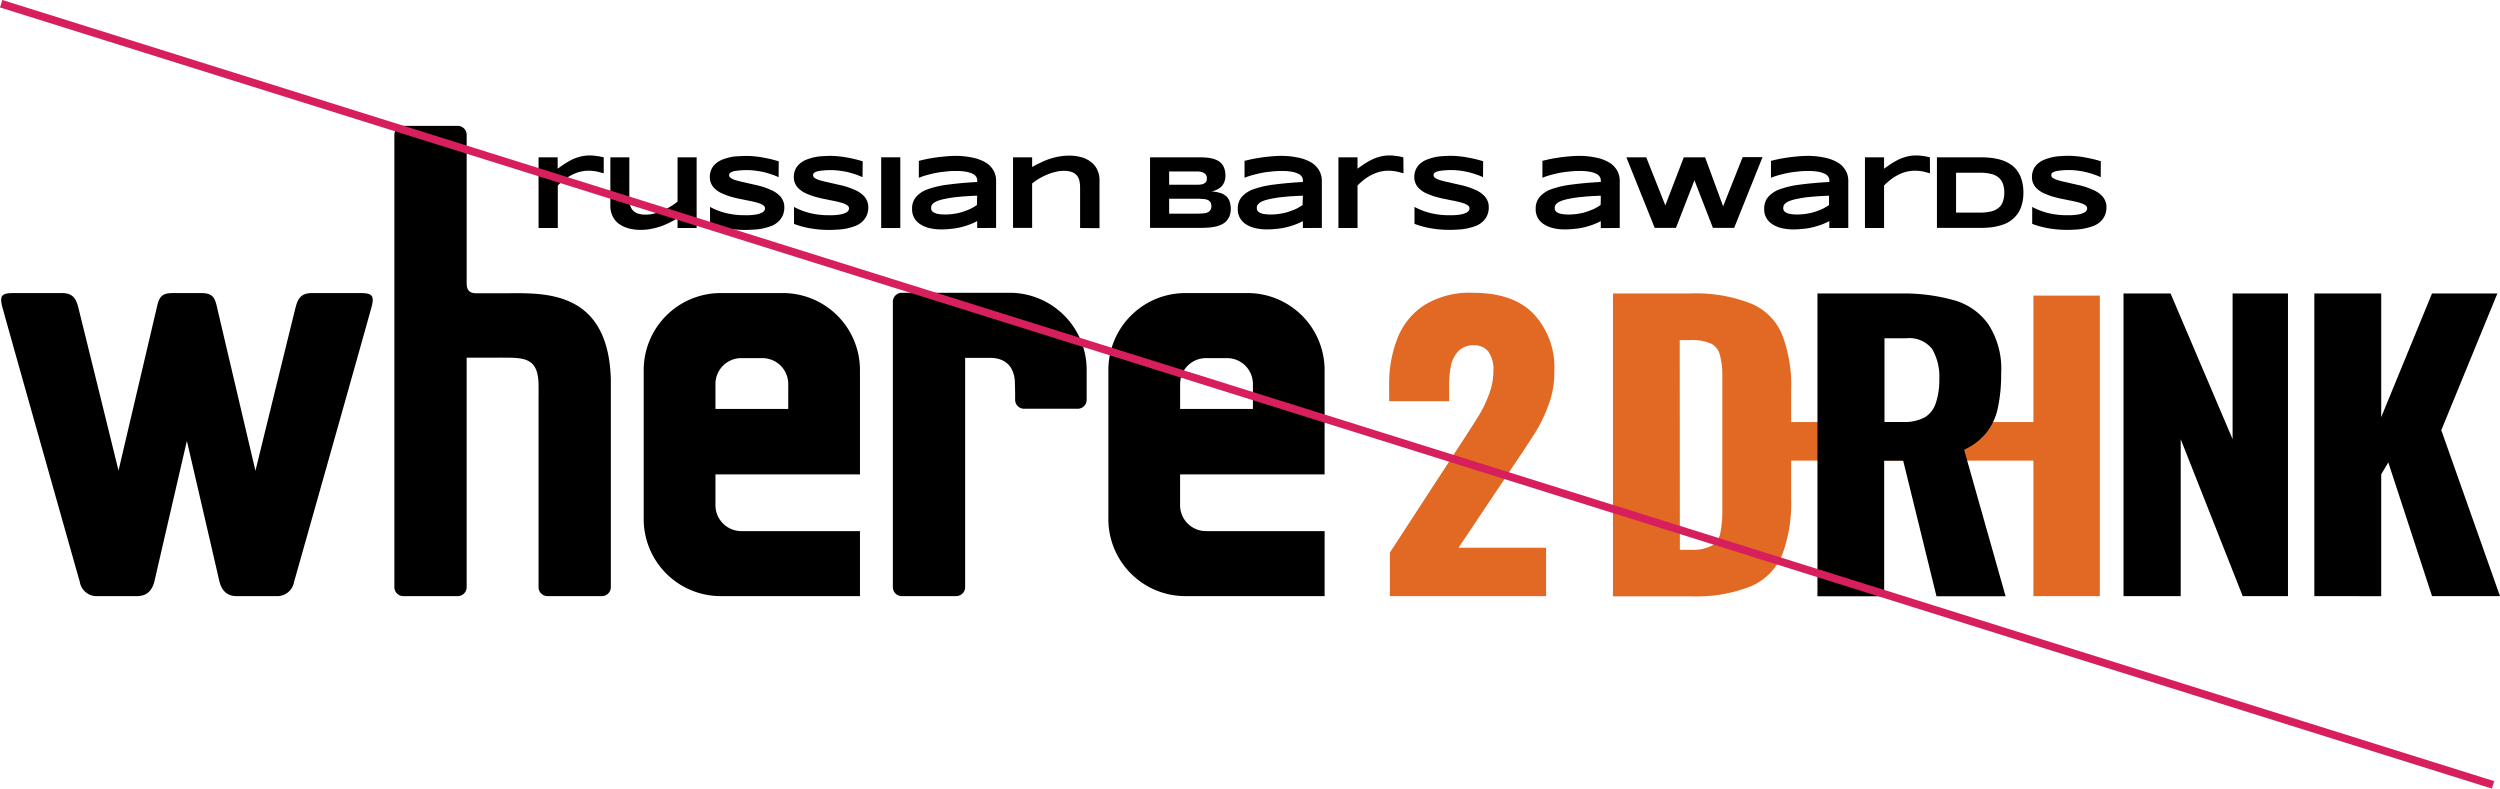 <svg xmlns="http://www.w3.org/2000/svg" width="320.034" height="100.954" viewBox="0 0 320.034 100.954">
  <g id="Сгруппировать_837" data-name="Сгруппировать 837" transform="translate(-596.85 -2024.023)">
    <g id="Сгруппировать_824" data-name="Сгруппировать 824" transform="translate(401.634 1816.691)">
      <g id="Сгруппировать_762" data-name="Сгруппировать 762" transform="translate(195.366 223.444)">
        <g id="Сгруппировать_761" data-name="Сгруппировать 761" transform="translate(177.682 21.368)">
          <rect id="Прямоугольник_26" data-name="Прямоугольник 26" width="38.474" height="4.939" transform="translate(45.031 16.547)" fill="#e26923"/>
          <rect id="Прямоугольник_27" data-name="Прямоугольник 27" width="8.503" height="38.474" transform="translate(82.472 0.361)" fill="#e26923"/>
          <path id="Контур_6577" data-name="Контур 6577" d="M176.138,57.062V18.317h9.807a19.258,19.258,0,0,1,7.887,1.3,7.316,7.316,0,0,1,3.962,3.979,18,18,0,0,1,1.154,6.982v14.07a18.847,18.847,0,0,1-1.154,7.123,7.551,7.551,0,0,1-3.962,4.014,19.033,19.033,0,0,1-7.8,1.3h-9.9Zm8.563-5.933h1.332a5.34,5.34,0,0,0,2.824-.568,2.468,2.468,0,0,0,1.048-1.723,14.428,14.428,0,0,0,.231-2.878V29.065a10.6,10.6,0,0,0-.284-2.772,2.254,2.254,0,0,0-1.1-1.528,5.947,5.947,0,0,0-2.77-.479h-1.3Z" transform="translate(-147.487 -18.228)" fill="#e26923" fill-rule="evenodd"/>
          <path id="Контур_6578" data-name="Контур 6578" d="M151.769,57.075V51.5l9.184-14.105c.694-1.048,1.333-2.043,1.938-3.02a14.738,14.738,0,0,0,1.509-2.985,8.351,8.351,0,0,0,.622-3.162,3.867,3.867,0,0,0-.657-2.469,2.222,2.222,0,0,0-1.793-.8,2.678,2.678,0,0,0-1.99.71,3.887,3.887,0,0,0-.995,1.9,13.3,13.3,0,0,0-.231,2.647v1.9H151.68V30.072a15.829,15.829,0,0,1,1.084-6.057,8.861,8.861,0,0,1,3.446-4.21,11.023,11.023,0,0,1,6.2-1.564c3.446,0,6.022.907,7.763,2.7a10.063,10.063,0,0,1,2.647,7.426,11.716,11.716,0,0,1-.764,4.3,18.812,18.812,0,0,1-1.936,3.873c-.783,1.226-1.635,2.523-2.558,3.873l-7,10.464h11.209v6.2Z" transform="translate(-151.68 -18.241)" fill="#e26923" fill-rule="evenodd"/>
        </g>
        <g id="Сгруппировать_760" data-name="Сгруппировать 760" transform="translate(0 0)">
          <path id="Контур_6579" data-name="Контур 6579" d="M198.484,57.062V18.317h10.659a23.915,23.915,0,0,1,6.786.853,8.028,8.028,0,0,1,4.441,3.109A10.419,10.419,0,0,1,222,28.549a20.47,20.47,0,0,1-.391,4.264,7.723,7.723,0,0,1-1.439,3.251,7.876,7.876,0,0,1-2.913,2.256l5.311,18.759h-8.847l-4.263-17.356h-2.434V57.079h-8.544Zm8.562-22.295h2.4a5.463,5.463,0,0,0,2.825-.622,3.35,3.35,0,0,0,1.385-1.865,9.171,9.171,0,0,0,.426-2.967,7.055,7.055,0,0,0-.906-3.873,3.7,3.7,0,0,0-3.34-1.386h-2.772V34.767Z" transform="translate(34.025 3.14)" fill-rule="evenodd"/>
          <path id="Контур_6580" data-name="Контур 6580" d="M231.931,57.062V18.317h6.022l7.941,18.653V18.317h7.088V57.062h-5.792L239.25,36.97V57.062Z" transform="translate(39.759 3.14)" fill-rule="evenodd"/>
          <path id="Контур_6581" data-name="Контур 6581" d="M252.783,57.062V18.317h8.563V34.146l6.5-15.828h8.367l-7.177,17.5,7.515,21.246h-8.7l-5.6-17.125-.906,1.528v15.6Z" transform="translate(43.333 3.14)" fill-rule="evenodd"/>
          <path id="Контур_6582" data-name="Контур 6582" d="M45.908,18.273H39.817c-1.183,0-1.765.433-2.109,1.763C37.431,21.11,32.55,41.02,32.55,41.02S27.9,21.246,27.6,19.948s-.7-1.675-2.075-1.675H22.039c-1.378,0-1.776.371-2.077,1.675s-4.94,21.045-4.94,21.045S10.129,21.11,9.854,20.036c-.343-1.33-.924-1.763-2.109-1.763H1.652c-1.523,0-1.911.242-1.5,1.8.354,1.345,9.544,33.9,9.909,35.149a2.182,2.182,0,0,0,2.2,1.849h5.077c1.187,0,1.986-.549,2.323-2.072.286-1.283,4.113-17.8,4.113-17.8s3.833,16.516,4.118,17.8c.335,1.523,1.136,2.072,2.322,2.072H35.3a2.186,2.186,0,0,0,2.2-1.849c.363-1.25,9.556-33.8,9.909-35.149.412-1.554.023-1.8-1.5-1.8" transform="translate(0 3.132)"/>
          <path id="Контур_6583" data-name="Контур 6583" d="M70.679,32.43c-.336-11.685-8.911-11-13.59-11H53.524c-.642,0-1.3-.119-1.3-1.278v-19A1.151,1.151,0,0,0,51.075,0H44.117a1.15,1.15,0,0,0-1.148,1.148v57.9A1.146,1.146,0,0,0,44.117,60.2h6.958a1.148,1.148,0,0,0,1.148-1.148V29.671h4.225c.132-.011.264,0,.4,0,2.89,0,4.578.071,4.578,3.614,0,.138.011,1.26,0,1.393V59.053A1.145,1.145,0,0,0,62.574,60.2h6.957a1.145,1.145,0,0,0,1.148-1.148V32.589A.9.9,0,0,0,70.679,32.43Z" transform="translate(7.366)"/>
          <path id="Контур_6584" data-name="Контур 6584" d="M88.717,33.109H79.4v-3.2A3.311,3.311,0,0,1,82.709,26.6h2.7a3.31,3.31,0,0,1,3.31,3.308Zm-.651-14.836H80.051a9.858,9.858,0,0,0-9.835,9.883v19.03a9.856,9.856,0,0,0,9.835,9.881H97.9V48.744H83.085v0h-.376A3.313,3.313,0,0,1,79.4,45.437V41.488H97.9V28.156A9.86,9.86,0,0,0,88.066,18.273Z" transform="translate(12.037 3.132)"/>
          <path id="Контур_6585" data-name="Контур 6585" d="M139.5,33.109h-9.32v-3.2a3.31,3.31,0,0,1,3.31-3.308h2.7A3.311,3.311,0,0,1,139.5,29.91Zm-.654-14.836h-8.015a9.859,9.859,0,0,0-9.835,9.883v19.03a9.857,9.857,0,0,0,9.835,9.881h17.848V48.744H133.861v0h-.375a3.312,3.312,0,0,1-3.31-3.312V41.488h18.5V28.156A9.859,9.859,0,0,0,138.842,18.273Z" transform="translate(20.741 3.132)"/>
          <path id="Контур_6586" data-name="Контур 6586" d="M97.443,55.924a1.145,1.145,0,0,0,1.148,1.148h6.958a1.147,1.147,0,0,0,1.148-1.148q0-14.677,0-29.351h3.187c2.308,0,3.186,1.519,3.186,3.306l.027,1.215v.845a1.147,1.147,0,0,0,1.148,1.148h6.86a1.146,1.146,0,0,0,1.148-1.148V28.125a9.857,9.857,0,0,0-9.836-9.883H98.592a1.149,1.149,0,0,0-1.149,1.148Z" transform="translate(16.704 3.127)"/>
          <path id="Контур_6587" data-name="Контур 6587" d="M230.727,6.006c-.177-.078-.395-.177-.67-.276s-.592-.2-.947-.3a9.24,9.24,0,0,0-1.164-.237,9.025,9.025,0,0,0-1.282-.1c-.355,0-.651.019-.908.039-.237.02-.453.059-.63.078a3.243,3.243,0,0,0-.395.119.691.691,0,0,0-.217.137.318.318,0,0,0-.1.138.352.352,0,0,0-.019.138.417.417,0,0,0,.2.355,2.239,2.239,0,0,0,.533.257c.237.078.493.138.788.217.3.06.631.138.966.218s.691.157,1.046.235a9.235,9.235,0,0,1,1.045.3c.335.118.67.257.966.395a3.275,3.275,0,0,1,.788.532,1.985,1.985,0,0,1,.533.691,1.914,1.914,0,0,1,.2.907,2.487,2.487,0,0,1-.237,1.125,2.429,2.429,0,0,1-.611.788,2.82,2.82,0,0,1-.887.513,8.58,8.58,0,0,1-1.066.3,7.193,7.193,0,0,1-1.123.137c-.375.02-.73.04-1.085.04a14.014,14.014,0,0,1-2.485-.217,11.217,11.217,0,0,1-2.012-.553V9.812A8.691,8.691,0,0,0,224,10.6a10.015,10.015,0,0,0,2.485.275,7.345,7.345,0,0,0,1.263-.078,2.585,2.585,0,0,0,.768-.217.833.833,0,0,0,.375-.276.581.581,0,0,0,.1-.3.451.451,0,0,0-.2-.375,1.7,1.7,0,0,0-.532-.276,6.433,6.433,0,0,0-.79-.217c-.3-.078-.631-.138-.966-.2-.335-.08-.69-.138-1.045-.218s-.71-.177-1.046-.275c-.335-.118-.65-.237-.965-.375a3.21,3.21,0,0,1-.79-.513,1.9,1.9,0,0,1-.532-.67,1.841,1.841,0,0,1-.2-.888,2.333,2.333,0,0,1,.217-1.026,2.113,2.113,0,0,1,.573-.73,2.879,2.879,0,0,1,.828-.492,7.867,7.867,0,0,1,.986-.3,6.387,6.387,0,0,1,1.045-.138c.355-.02.69-.04,1.006-.04a10.178,10.178,0,0,1,1.085.06,9.832,9.832,0,0,1,1.1.158c.355.059.71.137,1.045.217s.65.177.927.255Z" transform="translate(38.045 0.563)" fill-rule="evenodd"/>
          <path id="Контур_6588" data-name="Контур 6588" d="M222.608,7.953a5.193,5.193,0,0,1-.2,1.538,3.737,3.737,0,0,1-.532,1.164,3.8,3.8,0,0,1-.828.848,3.921,3.921,0,0,1-1.065.552,8.085,8.085,0,0,1-1.283.315,10.83,10.83,0,0,1-1.42.1h-5.74V3.437h5.72a10.837,10.837,0,0,1,1.42.1,6.459,6.459,0,0,1,1.283.3,4.719,4.719,0,0,1,1.085.552,3.392,3.392,0,0,1,.828.848,3.725,3.725,0,0,1,.533,1.163A5.561,5.561,0,0,1,222.608,7.953Zm-2.446,0a3.21,3.21,0,0,0-.177-1.125,1.886,1.886,0,0,0-.533-.788,2.22,2.22,0,0,0-.966-.473,6.126,6.126,0,0,0-1.46-.158h-3.038v5.109h3.038a6.126,6.126,0,0,0,1.46-.158,2.22,2.22,0,0,0,.966-.473,1.63,1.63,0,0,0,.533-.808A3.205,3.205,0,0,0,220.162,7.953Z" transform="translate(36.264 0.589)" fill-rule="evenodd"/>
          <path id="Контур_6589" data-name="Контур 6589" d="M212,5.522a1.486,1.486,0,0,0-.3-.078c-.118-.04-.275-.08-.433-.118a3.8,3.8,0,0,0-.552-.1,5.936,5.936,0,0,0-.611-.04,4.78,4.78,0,0,0-1.223.158,4.979,4.979,0,0,0-1.065.433,5.8,5.8,0,0,0-.928.611,8.748,8.748,0,0,0-.768.69v5.444h-2.446V3.471h2.446V4.93c.3-.217.592-.433.907-.631A9.642,9.642,0,0,1,208,3.747a6.165,6.165,0,0,1,1.066-.375,4.632,4.632,0,0,1,1.183-.138,3.771,3.771,0,0,1,.473.02c.157.02.335.04.473.059a2.82,2.82,0,0,1,.433.08c.138.02.257.059.355.078Z" transform="translate(34.916 0.555)" fill-rule="evenodd"/>
          <path id="Контур_6590" data-name="Контур 6590" d="M201,12.516v-.888a7.633,7.633,0,0,1-1.006.453,10.184,10.184,0,0,1-1.1.335,8,8,0,0,1-1.2.2c-.414.04-.828.078-1.242.078a6.624,6.624,0,0,1-1.421-.138,3.824,3.824,0,0,1-1.2-.453,2.375,2.375,0,0,1-.847-.808,2.208,2.208,0,0,1-.316-1.223,2.268,2.268,0,0,1,.493-1.518,3.528,3.528,0,0,1,1.518-1.006,12.191,12.191,0,0,1,2.6-.592c1.045-.138,2.288-.257,3.727-.335v-.2a.85.85,0,0,0-.118-.435.959.959,0,0,0-.435-.395,3.067,3.067,0,0,0-.848-.276,6.857,6.857,0,0,0-1.38-.1,9.806,9.806,0,0,0-1.321.08,11.667,11.667,0,0,0-1.243.177c-.395.08-.788.178-1.143.276a9.5,9.5,0,0,0-.986.335V3.916c.315-.078.651-.158,1.025-.237s.788-.138,1.183-.2c.415-.06.829-.1,1.243-.138s.828-.06,1.2-.06a10.092,10.092,0,0,1,2.111.2,5.639,5.639,0,0,1,1.656.572,2.819,2.819,0,0,1,1.085,1.006,2.615,2.615,0,0,1,.395,1.44v6C203.441,12.516,201,12.516,201,12.516Zm0-4.142c-.947.04-1.736.078-2.406.158a12.8,12.8,0,0,0-1.636.237,5.581,5.581,0,0,0-1.026.276,1.765,1.765,0,0,0-.552.315.818.818,0,0,0-.237.315,1.525,1.525,0,0,0-.04.3.628.628,0,0,0,.078.315.767.767,0,0,0,.3.257,1.77,1.77,0,0,0,.572.178,5.648,5.648,0,0,0,.888.059,7.433,7.433,0,0,0,1.163-.1,6.165,6.165,0,0,0,1.085-.257c.335-.118.67-.237.966-.375.3-.157.572-.315.808-.473v-1.2Z" transform="translate(33.026 0.563)" fill-rule="evenodd"/>
          <path id="Контур_6591" data-name="Контур 6591" d="M187.68,3.439l2.308,6.272,2.5-6.291h2.544l-3.629,9.052h-2.721l-2.367-6.094-2.366,6.094h-2.721L177.6,3.439h2.544l2.445,6.153,2.366-6.153Z" transform="translate(30.445 0.587)" fill-rule="evenodd"/>
          <path id="Контур_6592" data-name="Контур 6592" d="M176.028,12.516v-.888a7.553,7.553,0,0,1-1.005.453,10.206,10.206,0,0,1-1.1.335,8,8,0,0,1-1.2.2c-.415.04-.828.078-1.243.078a6.605,6.605,0,0,1-1.42-.138,3.813,3.813,0,0,1-1.2-.453,2.378,2.378,0,0,1-.848-.808,2.217,2.217,0,0,1-.316-1.223,2.268,2.268,0,0,1,.493-1.518A3.525,3.525,0,0,1,169.7,7.545a12.178,12.178,0,0,1,2.6-.592c1.045-.138,2.288-.257,3.728-.335v-.2a.85.85,0,0,0-.118-.435.95.95,0,0,0-.433-.395,3.08,3.08,0,0,0-.848-.276,6.87,6.87,0,0,0-1.381-.1,9.806,9.806,0,0,0-1.321.08,11.711,11.711,0,0,0-1.243.177c-.394.08-.788.178-1.143.276a9.5,9.5,0,0,0-.986.335V3.916c.316-.078.651-.158,1.026-.237s.788-.138,1.183-.2c.413-.06.828-.1,1.243-.138s.828-.06,1.2-.06a10.093,10.093,0,0,1,2.111.2,5.444,5.444,0,0,1,1.656.572,2.819,2.819,0,0,1,1.085,1.006,2.616,2.616,0,0,1,.395,1.44v6c.02.02-2.426.02-2.426.02m0-4.142c-.947.04-1.735.078-2.406.158a12.805,12.805,0,0,0-1.637.237,5.609,5.609,0,0,0-1.026.276,1.765,1.765,0,0,0-.552.315.83.83,0,0,0-.237.315,1.524,1.524,0,0,0-.04.3.618.618,0,0,0,.08.315.755.755,0,0,0,.3.257,1.77,1.77,0,0,0,.572.178,5.658,5.658,0,0,0,.888.059,7.421,7.421,0,0,0,1.163-.1,6.164,6.164,0,0,0,1.085-.257c.335-.118.671-.237.966-.375a9.363,9.363,0,0,0,.808-.473C176.028,9.577,176.028,8.374,176.028,8.374Z" transform="translate(28.745 0.563)" fill-rule="evenodd"/>
          <path id="Контур_6593" data-name="Контур 6593" d="M154.462,5.522a1.494,1.494,0,0,0-.3-.078c-.118-.04-.276-.08-.435-.118a3.77,3.77,0,0,0-.552-.1,5.915,5.915,0,0,0-.611-.04,4.787,4.787,0,0,0-1.223.158,4.978,4.978,0,0,0-1.065.433,5.736,5.736,0,0,0-.927.611,8.608,8.608,0,0,0-.77.69v5.444h-2.446V3.471h2.446V4.93c.3-.217.592-.433.908-.631a9.379,9.379,0,0,1,.966-.552,6.117,6.117,0,0,1,1.065-.375,4.639,4.639,0,0,1,1.183-.138,3.762,3.762,0,0,1,.473.02c.158.02.335.04.473.059a2.769,2.769,0,0,1,.433.08c.138.02.257.059.356.078C154.462,3.471,154.462,5.522,154.462,5.522Z" transform="translate(25.052 0.555)" fill-rule="evenodd"/>
          <path id="Контур_6594" data-name="Контур 6594" d="M143.471,12.516v-.888a7.633,7.633,0,0,1-1.006.453,10.131,10.131,0,0,1-1.1.335,7.955,7.955,0,0,1-1.2.2c-.414.04-.828.078-1.242.078a6.624,6.624,0,0,1-1.421-.138,3.813,3.813,0,0,1-1.2-.453,2.374,2.374,0,0,1-.847-.808,2.208,2.208,0,0,1-.316-1.223,2.268,2.268,0,0,1,.493-1.518,3.528,3.528,0,0,1,1.518-1.006,12.191,12.191,0,0,1,2.6-.592c1.045-.138,2.288-.257,3.727-.335v-.2a.851.851,0,0,0-.118-.435.959.959,0,0,0-.435-.395,3.067,3.067,0,0,0-.848-.276,6.857,6.857,0,0,0-1.38-.1,9.8,9.8,0,0,0-1.321.08,11.668,11.668,0,0,0-1.243.177c-.395.08-.788.178-1.144.276a9.471,9.471,0,0,0-.985.335V3.916c.315-.078.651-.158,1.025-.237s.79-.138,1.184-.2c.414-.06.827-.1,1.242-.138s.828-.06,1.2-.06a10.092,10.092,0,0,1,2.111.2,5.453,5.453,0,0,1,1.656.572A2.819,2.819,0,0,1,145.5,5.061,2.625,2.625,0,0,1,145.9,6.5v6Zm0-4.142c-.947.04-1.736.078-2.406.158a12.806,12.806,0,0,0-1.637.237,5.582,5.582,0,0,0-1.026.276,1.752,1.752,0,0,0-.552.315.823.823,0,0,0-.238.315,1.622,1.622,0,0,0-.039.3.629.629,0,0,0,.078.315.768.768,0,0,0,.3.257,1.77,1.77,0,0,0,.572.178,5.648,5.648,0,0,0,.888.059,7.445,7.445,0,0,0,1.163-.1,6.164,6.164,0,0,0,1.085-.257c.335-.118.671-.237.966-.375a9.363,9.363,0,0,0,.808-.473Z" transform="translate(23.164 0.563)" fill-rule="evenodd"/>
          <path id="Контур_6595" data-name="Контур 6595" d="M135.883,9.984a2.507,2.507,0,0,1-.138.907,2.1,2.1,0,0,1-.395.671,1.948,1.948,0,0,1-.592.453,3.96,3.96,0,0,1-.768.276,6.1,6.1,0,0,1-.888.138c-.316.02-.651.039-.986.039h-6.567V3.436H132c.257,0,.513.02.77.04a4.665,4.665,0,0,1,.749.118,3.212,3.212,0,0,1,.651.237,1.77,1.77,0,0,1,.533.415,1.733,1.733,0,0,1,.355.61,2.742,2.742,0,0,1,.138.849,2.051,2.051,0,0,1-.435,1.4,2.357,2.357,0,0,1-1.361.69,5.537,5.537,0,0,1,1.125.2,2.06,2.06,0,0,1,.77.415,1.642,1.642,0,0,1,.433.651A2.773,2.773,0,0,1,135.883,9.984ZM133.4,9.708a1.147,1.147,0,0,0-.1-.493.818.818,0,0,0-.335-.3,1.512,1.512,0,0,0-.572-.138c-.237-.02-.513-.04-.848-.04h-3.551v1.913h3.531c.335,0,.611-.02.848-.039a1.44,1.44,0,0,0,.572-.138.7.7,0,0,0,.335-.3A.793.793,0,0,0,133.4,9.708Zm-.572-3.589a.829.829,0,0,0-.059-.315.654.654,0,0,0-.2-.276,1.288,1.288,0,0,0-.375-.2,2.4,2.4,0,0,0-.61-.08h-3.59v1.7H131.6a2.716,2.716,0,0,0,.612-.059.939.939,0,0,0,.375-.178.6.6,0,0,0,.2-.257A2.176,2.176,0,0,0,132.826,6.119Z" transform="translate(21.522 0.589)" fill-rule="evenodd"/>
          <path id="Контур_6596" data-name="Контур 6596" d="M119.161,12.52V7.432a4.234,4.234,0,0,0-.079-.907,1.667,1.667,0,0,0-.316-.71,1.428,1.428,0,0,0-.65-.453,2.737,2.737,0,0,0-1.065-.158A3.872,3.872,0,0,0,116,5.342a5.747,5.747,0,0,0-1.085.355,8.2,8.2,0,0,0-1.025.512,7.522,7.522,0,0,0-.868.613V12.5h-2.446V3.468h2.446V4.711c.316-.177.631-.355.986-.513a9.406,9.406,0,0,1,1.1-.473,8.092,8.092,0,0,1,1.243-.335,7.826,7.826,0,0,1,1.38-.138,5.91,5.91,0,0,1,1.636.217A3.412,3.412,0,0,1,120.6,4.1a2.692,2.692,0,0,1,.77.986,2.991,2.991,0,0,1,.275,1.282V12.54Z" transform="translate(18.956 0.557)" fill-rule="evenodd"/>
          <path id="Контур_6597" data-name="Контур 6597" d="M107.88,12.516v-.888a7.649,7.649,0,0,1-1.007.453,10.107,10.107,0,0,1-1.1.335,7.971,7.971,0,0,1-1.2.2c-.414.04-.828.078-1.241.078a6.627,6.627,0,0,1-1.422-.138,3.835,3.835,0,0,1-1.2-.453,2.384,2.384,0,0,1-.847-.808,2.207,2.207,0,0,1-.316-1.223,2.268,2.268,0,0,1,.493-1.518,3.528,3.528,0,0,1,1.518-1.006,12.191,12.191,0,0,1,2.6-.592c1.045-.138,2.288-.257,3.729-.335v-.2a.852.852,0,0,0-.119-.435.962.962,0,0,0-.433-.395,3.091,3.091,0,0,0-.849-.276,6.844,6.844,0,0,0-1.379-.1,9.812,9.812,0,0,0-1.323.08,11.668,11.668,0,0,0-1.243.177c-.394.08-.787.178-1.143.276a9.5,9.5,0,0,0-.986.335V3.916c.315-.078.65-.158,1.025-.237s.79-.138,1.184-.2c.413-.06.828-.1,1.242-.138s.828-.06,1.2-.06a10.093,10.093,0,0,1,2.111.2,5.627,5.627,0,0,1,1.656.572,2.811,2.811,0,0,1,1.085,1.006A2.615,2.615,0,0,1,110.3,6.5v6Zm0-4.142c-.948.04-1.736.078-2.407.158a12.837,12.837,0,0,0-1.636.237,5.582,5.582,0,0,0-1.026.276,1.765,1.765,0,0,0-.552.315.8.8,0,0,0-.235.315,1.443,1.443,0,0,0-.041.3.628.628,0,0,0,.079.315.776.776,0,0,0,.3.257,1.78,1.78,0,0,0,.572.178,5.648,5.648,0,0,0,.888.059,7.432,7.432,0,0,0,1.163-.1,6.165,6.165,0,0,0,1.085-.257c.336-.118.671-.237.966-.375a9.023,9.023,0,0,0,.808-.473Z" transform="translate(17.063 0.563)" fill-rule="evenodd"/>
          <rect id="Прямоугольник_28" data-name="Прямоугольник 28" width="2.446" height="9.053" transform="translate(112.655 4.026)"/>
          <path id="Контур_6598" data-name="Контур 6598" d="M95.419,6.006c-.177-.078-.395-.177-.671-.276s-.59-.2-.945-.3A9.284,9.284,0,0,0,92.638,5.2a9.025,9.025,0,0,0-1.282-.1c-.355,0-.651.019-.908.039-.237.02-.453.059-.63.078a3.247,3.247,0,0,0-.395.119.677.677,0,0,0-.217.137.318.318,0,0,0-.1.138.352.352,0,0,0-.019.138.417.417,0,0,0,.2.355,2.218,2.218,0,0,0,.533.257c.237.078.492.138.788.217.3.06.631.138.966.218s.69.157,1.045.235a9.252,9.252,0,0,1,1.046.3c.335.118.67.257.966.395a3.276,3.276,0,0,1,.788.532,1.985,1.985,0,0,1,.533.691,1.914,1.914,0,0,1,.2.907,2.488,2.488,0,0,1-.237,1.125,2.429,2.429,0,0,1-.611.788,2.834,2.834,0,0,1-.887.513,8.58,8.58,0,0,1-1.066.3,7.211,7.211,0,0,1-1.123.137c-.375.02-.73.04-1.085.04a14.038,14.038,0,0,1-2.486-.217,11.229,11.229,0,0,1-2.011-.553V9.812a8.368,8.368,0,0,0,2.051.79,10.021,10.021,0,0,0,2.485.275,7.345,7.345,0,0,0,1.263-.078,2.585,2.585,0,0,0,.768-.217.833.833,0,0,0,.375-.276.581.581,0,0,0,.1-.3.451.451,0,0,0-.2-.375,1.7,1.7,0,0,0-.532-.276,6.432,6.432,0,0,0-.79-.217c-.3-.078-.63-.138-.966-.2-.335-.08-.69-.138-1.045-.218s-.71-.177-1.046-.275c-.335-.118-.65-.237-.965-.375a3.21,3.21,0,0,1-.79-.513,1.9,1.9,0,0,1-.532-.67,1.841,1.841,0,0,1-.2-.888A2.334,2.334,0,0,1,86.84,4.98a2.113,2.113,0,0,1,.573-.73,2.9,2.9,0,0,1,.828-.492,7.908,7.908,0,0,1,.985-.3,6.419,6.419,0,0,1,1.046-.138c.355-.02.69-.04,1.006-.04a10.178,10.178,0,0,1,1.085.06,9.871,9.871,0,0,1,1.1.158c.355.059.71.137,1.045.217s.651.177.927.255Z" transform="translate(14.849 0.563)" fill-rule="evenodd"/>
          <path id="Контур_6599" data-name="Контур 6599" d="M86.244,6.006c-.177-.078-.394-.177-.67-.276s-.592-.2-.947-.3A9.284,9.284,0,0,0,83.463,5.2a9.025,9.025,0,0,0-1.282-.1c-.355,0-.651.019-.908.039-.237.02-.453.059-.63.078a3.243,3.243,0,0,0-.395.119.692.692,0,0,0-.217.137.3.3,0,0,0-.1.138.334.334,0,0,0-.02.138.417.417,0,0,0,.2.355,2.239,2.239,0,0,0,.533.257c.237.078.493.138.788.217.3.06.631.138.966.218s.691.157,1.046.235a9.234,9.234,0,0,1,1.045.3c.335.118.67.257.966.395a3.276,3.276,0,0,1,.788.532,1.985,1.985,0,0,1,.533.691,1.914,1.914,0,0,1,.2.907,2.487,2.487,0,0,1-.237,1.125,2.413,2.413,0,0,1-.611.788,2.826,2.826,0,0,1-.888.513,8.5,8.5,0,0,1-1.065.3,7.193,7.193,0,0,1-1.123.137c-.375.02-.73.04-1.085.04a14.038,14.038,0,0,1-2.486-.217,11.229,11.229,0,0,1-2.011-.553V9.812a8.386,8.386,0,0,0,2.051.79A10.021,10.021,0,0,0,82,10.877a7.336,7.336,0,0,0,1.263-.078,2.6,2.6,0,0,0,.77-.217.835.835,0,0,0,.374-.276.581.581,0,0,0,.1-.3.451.451,0,0,0-.2-.375,1.7,1.7,0,0,0-.532-.276,6.373,6.373,0,0,0-.79-.217c-.3-.078-.631-.138-.966-.2-.335-.08-.69-.138-1.045-.218s-.71-.177-1.045-.275c-.336-.118-.651-.237-.966-.375a3.209,3.209,0,0,1-.79-.513,1.9,1.9,0,0,1-.532-.67,1.841,1.841,0,0,1-.2-.888,2.334,2.334,0,0,1,.216-1.026,2.127,2.127,0,0,1,.573-.73,2.879,2.879,0,0,1,.828-.492,7.807,7.807,0,0,1,.986-.3A6.114,6.114,0,0,1,81.1,3.324c.355-.02.69-.04,1.006-.04a10.178,10.178,0,0,1,1.085.06,9.832,9.832,0,0,1,1.1.158c.355.059.71.137,1.045.217s.65.177.927.255Z" transform="translate(13.277 0.563)" fill-rule="evenodd"/>
          <path id="Контур_6600" data-name="Контур 6600" d="M69,3.436V8.525a4.557,4.557,0,0,0,.078.927,1.668,1.668,0,0,0,.316.71,1.609,1.609,0,0,0,.65.455,3.247,3.247,0,0,0,1.085.157,3.916,3.916,0,0,0,1.045-.138,6.956,6.956,0,0,0,1.086-.375,8.286,8.286,0,0,0,1.025-.532,6.415,6.415,0,0,0,.888-.631V3.436h2.445v9.053H75.171V11.246c-.316.178-.631.355-.986.533a9.408,9.408,0,0,1-1.1.473,8.128,8.128,0,0,1-1.243.335,6.311,6.311,0,0,1-1.38.138,5.881,5.881,0,0,1-1.638-.217A3.737,3.737,0,0,1,67.6,11.9a2.667,2.667,0,0,1-.77-.986,3.027,3.027,0,0,1-.257-1.282V3.436Z" transform="translate(11.412 0.589)" fill-rule="evenodd"/>
          <path id="Контур_6601" data-name="Контур 6601" d="M67.069,5.522a1.51,1.51,0,0,0-.3-.078c-.118-.04-.275-.08-.433-.118a3.8,3.8,0,0,0-.552-.1,5.936,5.936,0,0,0-.611-.04,4.78,4.78,0,0,0-1.223.158,4.979,4.979,0,0,0-1.065.433,5.8,5.8,0,0,0-.928.611,8.752,8.752,0,0,0-.768.69v5.444H58.726V3.471h2.446V4.93c.3-.217.592-.433.907-.631a9.639,9.639,0,0,1,.966-.552,6.186,6.186,0,0,1,1.065-.375,4.648,4.648,0,0,1,1.184-.138,3.762,3.762,0,0,1,.473.02c.157.02.335.04.473.059a2.8,2.8,0,0,1,.433.08,2.062,2.062,0,0,1,.395.078Z" transform="translate(10.067 0.555)" fill-rule="evenodd"/>
          <path id="Контур_6602" data-name="Контур 6602" d="M163.225,6.006c-.177-.078-.395-.177-.67-.276s-.592-.2-.947-.3a9.283,9.283,0,0,0-1.164-.237,9.024,9.024,0,0,0-1.282-.1c-.355,0-.651.019-.908.039-.237.02-.453.059-.63.078a3.243,3.243,0,0,0-.395.119.677.677,0,0,0-.217.137.308.308,0,0,0-.1.138.352.352,0,0,0-.019.138.417.417,0,0,0,.2.355,2.241,2.241,0,0,0,.533.257c.237.078.493.138.788.217.3.06.631.138.966.218s.691.157,1.046.235a9.234,9.234,0,0,1,1.045.3c.335.118.67.257.966.395a3.275,3.275,0,0,1,.788.532,1.985,1.985,0,0,1,.533.691,1.914,1.914,0,0,1,.2.907,2.487,2.487,0,0,1-.237,1.125,2.428,2.428,0,0,1-.611.788,2.826,2.826,0,0,1-.888.513,8.5,8.5,0,0,1-1.065.3,7.193,7.193,0,0,1-1.123.137c-.375.02-.73.04-1.085.04a14.038,14.038,0,0,1-2.486-.217,11.23,11.23,0,0,1-2.011-.553V9.812a8.712,8.712,0,0,0,2.051.79,10.015,10.015,0,0,0,2.485.275,7.345,7.345,0,0,0,1.263-.078,2.585,2.585,0,0,0,.768-.217.833.833,0,0,0,.375-.276.581.581,0,0,0,.1-.3.451.451,0,0,0-.2-.375,1.7,1.7,0,0,0-.532-.276,6.431,6.431,0,0,0-.79-.217c-.3-.078-.631-.138-.966-.2-.335-.08-.69-.138-1.045-.218s-.71-.177-1.046-.275c-.335-.118-.65-.237-.965-.375a3.21,3.21,0,0,1-.79-.513,1.9,1.9,0,0,1-.532-.67,1.841,1.841,0,0,1-.2-.888,2.334,2.334,0,0,1,.217-1.026,2.113,2.113,0,0,1,.573-.73,2.9,2.9,0,0,1,.828-.492,7.809,7.809,0,0,1,.986-.3,6.389,6.389,0,0,1,1.045-.138c.355-.02.69-.04,1.006-.04a10.177,10.177,0,0,1,1.085.06,9.831,9.831,0,0,1,1.1.158c.355.059.71.137,1.045.217s.65.177.927.255Z" transform="translate(26.473 0.563)" fill-rule="evenodd"/>
        </g>
      </g>
    </g>
    <line id="Линия_44" data-name="Линия 44" x2="319" y2="100" transform="translate(597 2024.5)" fill="none" stroke="#d61f5c" stroke-width="1"/>
  </g>
</svg>
